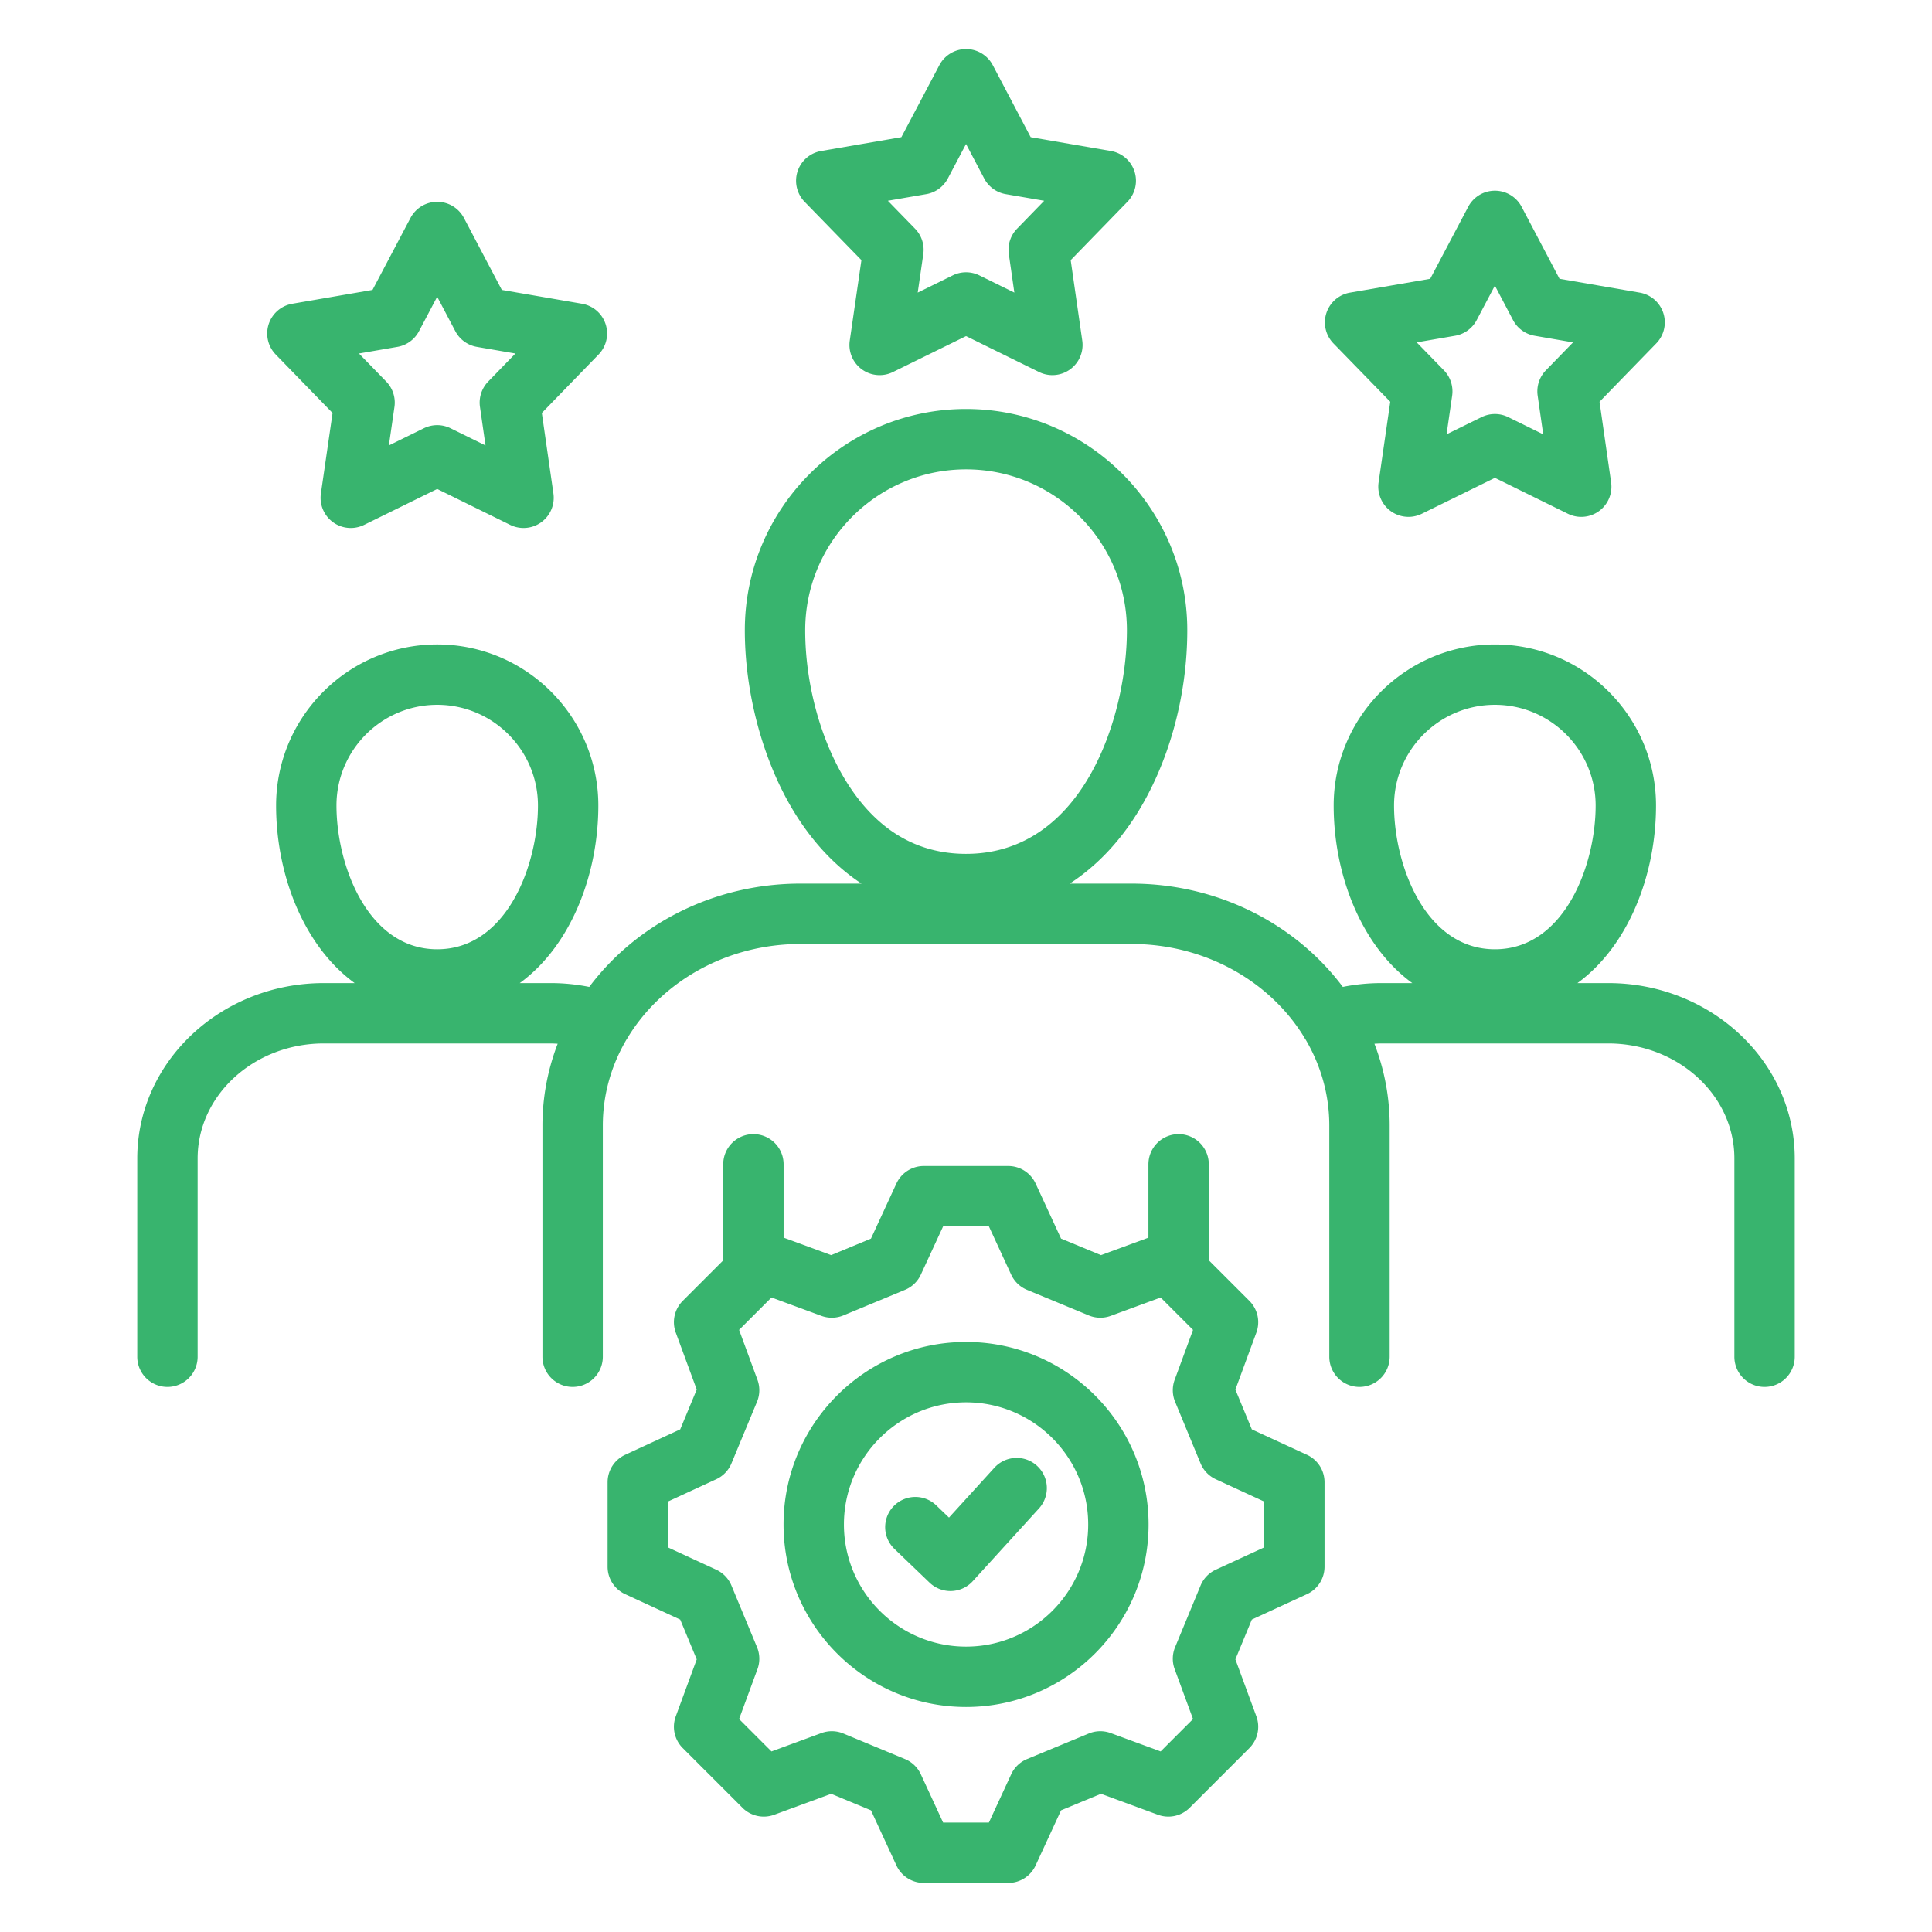 <svg xmlns="http://www.w3.org/2000/svg" version="1.1" xmlns:xlink="http://www.w3.org/1999/xlink" width="512" height="512" x="0" y="0" viewBox="0 0 512 512" style="enable-background:new 0 0 512 512" xml:space="preserve" class=""><g><path d="M426.184 260.529h-8.146c13.635-9.933 20.823-28.883 20.823-47.05 0-23.543-19.154-42.697-42.697-42.697s-42.726 19.154-42.726 42.697c0 18.167 7.193 37.117 20.837 47.05h-8.159c-3.473 0-6.902.339-10.25 1.012-12.396-16.536-32.893-27.375-56.055-27.375H283.49c6.73-4.381 12.672-10.456 17.536-18.102 8.654-13.602 13.617-31.479 13.617-49.048 0-32.328-26.301-58.628-58.628-58.628s-58.628 26.301-58.628 58.628c0 16.887 4.921 34.952 13.163 48.324 4.959 8.045 10.94 14.338 17.761 18.825h-16.12c-23.154 0-43.644 10.84-56.034 27.378a52.218 52.218 0 0 0-10.271-1.015h-8.146c13.635-9.933 20.823-28.883 20.823-47.05 0-23.543-19.154-42.697-42.697-42.697s-42.697 19.154-42.697 42.697c0 18.167 7.188 37.117 20.823 47.05h-8.174c-27.264 0-49.444 20.845-49.444 46.468v52.556a8 8 0 0 0 16 0v-52.556c0-16.8 15.003-30.468 33.444-30.468h60.068c.639 0 1.271.042 1.906.074a60.237 60.237 0 0 0-4.038 21.69v61.259a8 8 0 0 0 16 0v-61.259c0-8.261 2.281-16.041 6.293-22.841.232-.315.439-.652.625-1.005 9.047-14.49 26.055-24.281 45.519-24.281h87.622c19.49 0 36.519 9.806 45.565 24.315.179.336.376.658.597.959 4.018 6.803 6.303 14.587 6.303 22.853v61.259a8 8 0 0 0 16 0v-61.259c0-7.611-1.43-14.913-4.04-21.691.625-.032 1.249-.073 1.879-.073h60.068c18.441 0 33.444 13.668 33.444 30.468v52.556a8 8 0 0 0 16 0v-52.556c0-25.623-22.18-46.468-49.444-46.468zm-30.02-73.748c14.721 0 26.697 11.977 26.697 26.697 0 15.817-8.283 38.093-26.697 38.093s-26.726-22.275-26.726-38.093c0-14.721 11.989-26.697 26.726-26.697zm-182.778-19.765c0-23.505 19.123-42.628 42.628-42.628s42.628 19.123 42.628 42.628c0 22.915-11.573 59.269-42.628 59.269-13.221 0-23.935-6.507-31.845-19.34-6.752-10.955-10.784-25.881-10.784-39.929zm-97.521 19.765c14.721 0 26.697 11.977 26.697 26.697 0 15.817-8.283 38.093-26.697 38.093s-26.697-22.275-26.697-38.093c0-14.721 11.977-26.697 26.697-26.697zm-27.73-77.336-3.092 21.331a8 8 0 0 0 11.445 8.327l19.375-9.52 19.347 9.518a8 8 0 0 0 11.45-8.316l-3.069-21.339 15.036-15.492a8 8 0 0 0-4.381-13.455l-21.26-3.667-10.042-19.077a7.998 7.998 0 0 0-7.075-4.273h-.004a8.002 8.002 0 0 0-7.076 4.267L98.72 76.832l-21.266 3.667a8 8 0 0 0-4.376 13.46l15.056 15.488zm17.185-17.517a8.003 8.003 0 0 0 5.716-4.15l4.822-9.139 4.807 9.131a8.002 8.002 0 0 0 5.719 4.158l10.205 1.76-7.215 7.434a8 8 0 0 0-2.178 6.71l1.469 10.218-9.268-4.559a7.998 7.998 0 0 0-7.059-.002l-9.283 4.561 1.48-10.209a8.003 8.003 0 0 0-2.181-6.724l-7.225-7.432 10.19-1.757zm122.965-22.987-3.091 21.327a8 8 0 0 0 11.446 8.327l19.375-9.52 19.347 9.518a8.002 8.002 0 0 0 11.45-8.317l-3.068-21.335 15.032-15.463a8 8 0 0 0-4.376-13.46l-21.261-3.667-10.042-19.077a7.998 7.998 0 0 0-7.075-4.273h-.004a8.002 8.002 0 0 0-7.076 4.267l-10.069 19.083-21.265 3.667a8.001 8.001 0 0 0-4.372 13.464l15.051 15.459zm17.185-17.493a8.003 8.003 0 0 0 5.716-4.15l4.822-9.139 4.807 9.132a7.998 7.998 0 0 0 5.719 4.157l10.19 1.757-7.197 7.404a8 8 0 0 0-2.182 6.715l1.469 10.217-9.268-4.559a7.99 7.99 0 0 0-7.059-.002l-9.282 4.561 1.48-10.208a8.003 8.003 0 0 0-2.186-6.729l-7.207-7.401 10.176-1.755zm122.965 55.025-3.092 21.355a8.002 8.002 0 0 0 11.446 8.327l19.375-9.52 19.347 9.518a7.998 7.998 0 0 0 11.449-8.316l-3.069-21.364 15.032-15.463a8 8 0 0 0-4.376-13.46l-21.26-3.667-10.042-19.077a7.998 7.998 0 0 0-7.075-4.273h-.004a8.002 8.002 0 0 0-7.076 4.267l-10.069 19.083-21.266 3.668a8.001 8.001 0 0 0-4.372 13.465l15.052 15.458zM385.62 88.98a8.003 8.003 0 0 0 5.716-4.15l4.822-9.139 4.807 9.131a8.002 8.002 0 0 0 5.719 4.158l10.19 1.758-7.197 7.403a7.998 7.998 0 0 0-2.182 6.714l1.472 10.248-9.27-4.56a8.002 8.002 0 0 0-7.059-.002l-9.285 4.562 1.482-10.239a8.004 8.004 0 0 0-2.186-6.728l-7.207-7.401 10.177-1.755zM256.016 355.635c-26.669 0-48.367 21.697-48.367 48.367s21.697 48.367 48.367 48.367 48.367-21.697 48.367-48.367-21.697-48.367-48.367-48.367zm0 80.734c-17.847 0-32.367-14.52-32.367-32.367s14.52-32.367 32.367-32.367 32.367 14.52 32.367 32.367-14.52 32.367-32.367 32.367zm90.348-50.83-14.615-6.738-4.356-10.544 5.555-15.098a8.001 8.001 0 0 0-1.851-8.419l-10.753-10.753v-25.431a8 8 0 0 0-16 0v19.44l-12.578 4.628-10.577-4.381-6.739-14.594a8 8 0 0 0-7.263-4.646h-22.366a7.999 7.999 0 0 0-7.263 4.646l-6.74 14.596-10.551 4.377-12.604-4.637v-19.43a8 8 0 0 0-16 0v25.459l-10.725 10.725a8 8 0 0 0-1.851 8.419l5.552 15.092-4.377 10.55-14.596 6.74a8 8 0 0 0-4.646 7.263v22.395a7.999 7.999 0 0 0 4.646 7.263l14.596 6.74 4.377 10.55-5.552 15.092a8.001 8.001 0 0 0 1.851 8.419l15.818 15.818a7.996 7.996 0 0 0 8.419 1.851l15.092-5.552 10.551 4.377 6.74 14.596a8 8 0 0 0 7.263 4.646h22.366a7.999 7.999 0 0 0 7.263-4.646l6.739-14.594 10.577-4.381 15.094 5.553a7.998 7.998 0 0 0 8.419-1.851l15.818-15.818a8 8 0 0 0 1.851-8.419l-5.555-15.098 4.356-10.544 14.615-6.738a8 8 0 0 0 4.651-7.265v-22.395a8 8 0 0 0-4.651-7.265zm-11.349 24.539-12.812 5.906a7.994 7.994 0 0 0-4.044 4.21l-6.747 16.328a7.996 7.996 0 0 0-.114 5.817l4.867 13.228-8.583 8.583-13.228-4.867a8 8 0 0 0-5.824.117l-16.356 6.775a8.005 8.005 0 0 0-4.202 4.037L262.067 483h-12.13l-5.905-12.788a8 8 0 0 0-4.197-4.035l-16.328-6.775a8 8 0 0 0-5.828-.119l-13.228 4.867-8.583-8.583 4.867-13.228a7.995 7.995 0 0 0-.119-5.828l-6.775-16.328a8.003 8.003 0 0 0-4.035-4.197l-12.788-5.905v-12.16l12.788-5.905a8.003 8.003 0 0 0 4.035-4.197l6.775-16.328a8.005 8.005 0 0 0 .119-5.828l-4.867-13.228 8.583-8.583 13.228 4.867a8 8 0 0 0 5.828-.119l16.328-6.775a8 8 0 0 0 4.197-4.035l5.905-12.788h12.13l5.905 12.788a7.998 7.998 0 0 0 4.202 4.037l16.356 6.775a7.994 7.994 0 0 0 5.824.117l13.228-4.867 8.583 8.583-4.867 13.228a8 8 0 0 0 .114 5.817l6.747 16.328a8.001 8.001 0 0 0 4.044 4.21l12.812 5.906v12.153zm-60.205-21.63a8 8 0 0 1 .531 11.301l-17.547 19.276a7.995 7.995 0 0 1-11.457.384l-9.298-8.929a8 8 0 0 1 11.083-11.541l3.372 3.238 12.016-13.2a8 8 0 0 1 11.301-.531z" fill="#38b46e" opacity="1" data-original="#000000" class=""></path></g></svg>